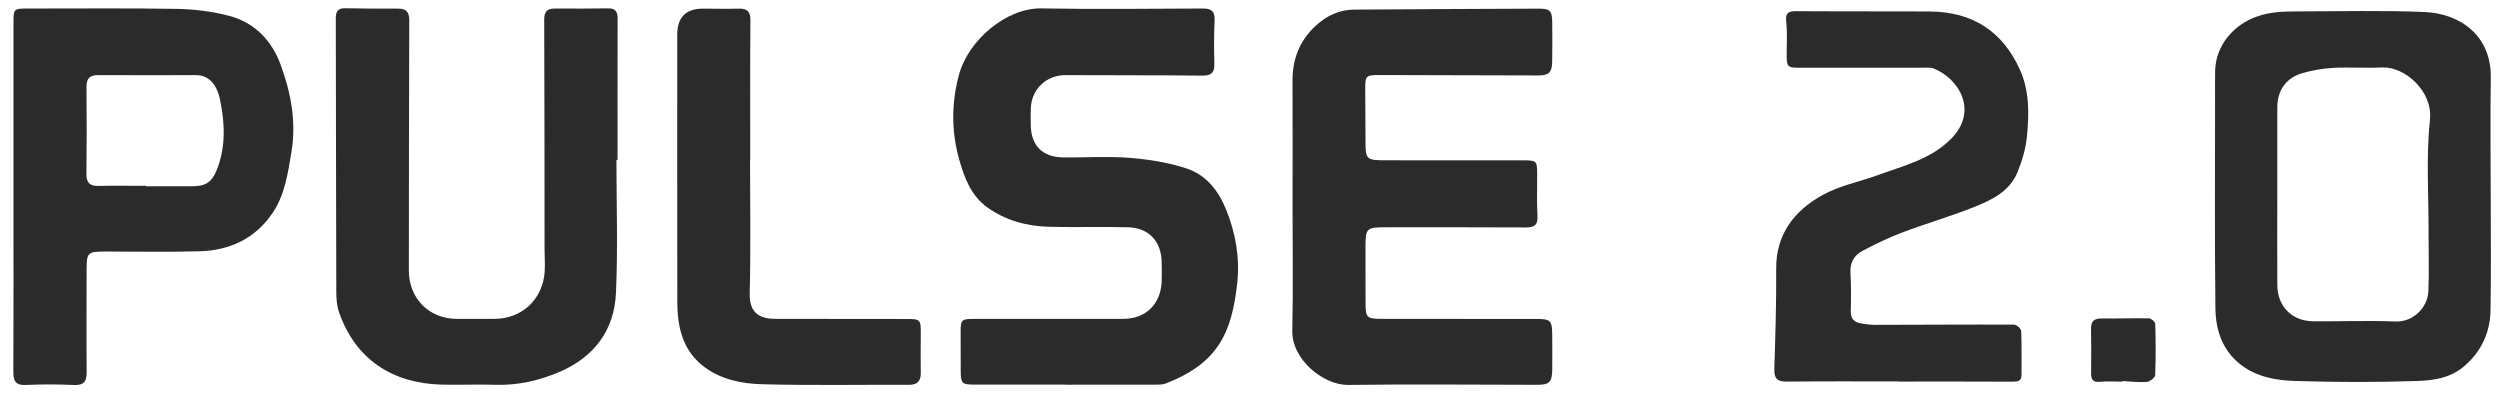 <svg width="178" height="28" viewBox="0 0 178 28" fill="none" xmlns="http://www.w3.org/2000/svg">
<path d="M92.031 14.458C92.031 11.554 92.041 8.652 92.027 5.748C92.018 4.2 92.537 2.885 93.679 1.833C94.444 1.127 95.347 0.692 96.408 0.684C100.79 0.654 105.174 0.632 109.556 0.616C110.369 0.614 110.513 0.773 110.518 1.599C110.526 2.535 110.537 3.471 110.515 4.406C110.498 5.174 110.272 5.374 109.504 5.372C105.747 5.365 101.989 5.355 98.232 5.343C97.25 5.34 97.201 5.385 97.206 6.343C97.213 7.59 97.222 8.839 97.224 10.086C97.224 11.329 97.297 11.41 98.589 11.413C101.865 11.417 105.141 11.414 108.418 11.415C109.413 11.415 109.446 11.452 109.448 12.414C109.448 13.398 109.412 14.383 109.468 15.364C109.507 16.021 109.252 16.197 108.639 16.194C105.316 16.175 101.991 16.184 98.668 16.183C97.277 16.183 97.221 16.239 97.222 17.656C97.224 18.951 97.227 20.247 97.227 21.542C97.227 22.611 97.309 22.702 98.367 22.703C102.028 22.708 105.689 22.705 109.351 22.708C110.41 22.708 110.511 22.809 110.518 23.854C110.524 24.67 110.53 25.486 110.52 26.3C110.51 27.216 110.319 27.4 109.422 27.398C104.941 27.394 100.46 27.346 95.981 27.407C94.275 27.43 91.962 25.638 92.011 23.527C92.08 20.506 92.028 17.48 92.028 14.458H92.032H92.031Z" fill="#2B2B2B"/>
<path d="M75.86 27.385C73.693 27.385 71.525 27.388 69.358 27.384C68.497 27.383 68.41 27.293 68.403 26.433C68.396 25.522 68.4 24.61 68.397 23.699C68.396 22.745 68.432 22.705 69.426 22.705C72.315 22.702 75.206 22.705 78.095 22.703C78.722 22.703 79.348 22.703 79.973 22.703C81.569 22.703 82.644 21.665 82.711 20.043C82.729 19.588 82.716 19.131 82.711 18.676C82.689 17.188 81.802 16.22 80.313 16.181C78.437 16.132 76.556 16.197 74.679 16.147C73.094 16.105 71.588 15.695 70.285 14.758C69.153 13.942 68.672 12.686 68.311 11.415C67.735 9.399 67.725 7.373 68.279 5.323C68.941 2.871 71.637 0.551 74.159 0.598C77.987 0.667 81.817 0.622 85.646 0.606C86.263 0.603 86.511 0.81 86.48 1.453C86.43 2.481 86.438 3.516 86.462 4.546C86.477 5.155 86.268 5.39 85.623 5.384C82.372 5.35 79.121 5.365 75.87 5.349C74.527 5.342 73.467 6.314 73.396 7.665C73.376 8.072 73.382 8.481 73.389 8.888C73.413 10.38 74.216 11.191 75.727 11.209C77.292 11.227 78.865 11.113 80.42 11.238C81.792 11.348 83.189 11.565 84.489 11.997C85.873 12.457 86.757 13.563 87.313 14.951C87.986 16.637 88.285 18.375 88.091 20.151C87.706 23.682 86.74 25.853 83.001 27.304C82.766 27.395 82.482 27.388 82.22 27.388C80.1 27.394 77.981 27.391 75.863 27.391V27.385H75.86Z" fill="#2B2B2B"/>
<path d="M177.338 13.675C177.338 16.482 177.374 19.291 177.325 22.097C177.297 23.663 176.685 25.004 175.47 26.06C174.496 26.907 173.28 27.087 172.112 27.126C169.224 27.225 166.329 27.215 163.441 27.126C162.19 27.089 160.908 26.892 159.811 26.159C158.309 25.153 157.755 23.621 157.737 21.944C157.679 16.954 157.713 11.962 157.713 6.971C157.713 6.323 157.703 5.675 157.719 5.028C157.766 3.247 158.998 1.783 160.674 1.182C161.644 0.835 162.599 0.815 163.577 0.813C166.588 0.807 169.603 0.731 172.61 0.854C175.137 0.956 177.394 2.515 177.345 5.541C177.3 8.253 177.337 10.964 177.337 13.675H177.338ZM162.144 13.898C162.144 16.034 162.133 18.168 162.146 20.303C162.157 21.827 163.194 22.866 164.715 22.876C166.665 22.887 168.618 22.814 170.565 22.89C171.814 22.939 172.847 21.906 172.899 20.737C172.963 19.328 172.909 17.913 172.914 16.501C172.922 13.839 172.731 11.155 173.013 8.52C173.23 6.493 171.209 4.724 169.606 4.804C168.453 4.861 167.293 4.77 166.14 4.832C165.39 4.873 164.628 5.002 163.907 5.214C162.756 5.554 162.148 6.447 162.145 7.636C162.139 9.723 162.144 11.81 162.145 13.897L162.144 13.898Z" fill="#2B2B2B"/>
<path d="M43.89 11.382C43.89 14.548 44 17.718 43.856 20.876C43.735 23.533 42.282 25.445 39.803 26.494C38.356 27.106 36.842 27.451 35.245 27.397C33.97 27.354 32.691 27.42 31.417 27.384C27.959 27.288 25.313 25.61 24.135 22.22C23.974 21.757 23.945 21.229 23.944 20.732C23.925 14.254 23.924 7.778 23.908 1.301C23.908 0.826 24.057 0.579 24.566 0.586C25.818 0.606 27.07 0.625 28.322 0.614C28.947 0.608 29.142 0.858 29.139 1.48C29.115 7.405 29.119 13.331 29.11 19.256C29.108 21.245 30.544 22.701 32.528 22.703C33.419 22.703 34.31 22.703 35.202 22.703C37.163 22.703 38.658 21.305 38.782 19.328C38.816 18.803 38.774 18.273 38.772 17.745C38.767 12.3 38.771 6.855 38.748 1.409C38.745 0.806 38.971 0.599 39.551 0.606C40.802 0.622 42.055 0.608 43.307 0.595C43.807 0.589 43.977 0.829 43.975 1.308C43.965 4.666 43.969 8.024 43.969 11.382C43.942 11.382 43.914 11.382 43.885 11.382H43.89Z" fill="#2B2B2B"/>
<path d="M0.96 13.978C0.96 9.83 0.96 5.68 0.96 1.532C0.958 0.647 1.019 0.606 1.897 0.608C5.461 0.615 9.024 0.569 12.586 0.632C13.844 0.656 15.131 0.813 16.344 1.136C18.125 1.61 19.345 2.887 19.968 4.571C20.712 6.577 21.113 8.674 20.748 10.84C20.495 12.349 20.285 13.878 19.395 15.183C18.165 16.987 16.374 17.822 14.245 17.889C12.008 17.958 9.767 17.907 7.528 17.91C6.232 17.91 6.168 17.971 6.167 19.234C6.164 21.656 6.148 24.078 6.171 26.5C6.177 27.174 5.963 27.445 5.253 27.412C4.124 27.359 2.988 27.357 1.86 27.409C1.142 27.442 0.947 27.171 0.95 26.496C0.971 22.323 0.96 18.15 0.96 13.978ZM10.396 13.23C10.396 13.241 10.396 13.252 10.396 13.263C11.48 13.263 12.563 13.259 13.647 13.263C14.615 13.267 15.072 12.992 15.428 12.114C16.093 10.472 16.012 8.769 15.665 7.095C15.415 5.887 14.78 5.352 13.952 5.35C11.64 5.348 9.328 5.363 7.016 5.348C6.406 5.343 6.151 5.56 6.158 6.19C6.18 8.253 6.179 10.316 6.154 12.379C6.147 12.997 6.38 13.249 6.999 13.237C8.13 13.214 9.263 13.231 10.395 13.231L10.396 13.23Z" fill="#2B2B2B"/>
<path d="M135.188 27.158C132.539 27.158 129.89 27.14 127.241 27.171C126.551 27.18 126.31 26.964 126.332 26.267C126.407 23.896 126.483 21.521 126.464 19.149C126.443 16.679 127.751 15.012 129.741 13.9C130.96 13.217 132.409 12.943 133.743 12.454C135.57 11.786 137.493 11.337 138.94 9.859C140.851 7.904 139.511 5.634 137.704 4.887C137.452 4.783 137.134 4.821 136.847 4.821C133.957 4.819 131.067 4.825 128.177 4.825C127.254 4.825 127.212 4.775 127.21 3.839C127.21 3.07 127.264 2.296 127.177 1.538C127.106 0.913 127.346 0.792 127.886 0.796C129.933 0.813 131.98 0.807 134.028 0.81C135.159 0.812 136.292 0.807 137.423 0.818C140.438 0.844 142.581 2.222 143.817 4.961C144.5 6.473 144.475 8.091 144.322 9.684C144.238 10.565 143.976 11.456 143.637 12.278C143.096 13.591 141.869 14.216 140.644 14.707C138.944 15.387 137.177 15.898 135.463 16.544C134.482 16.915 133.53 17.373 132.603 17.864C132.024 18.171 131.711 18.687 131.752 19.408C131.804 20.316 131.798 21.231 131.775 22.141C131.763 22.637 131.967 22.923 132.435 23.013C132.786 23.08 133.148 23.129 133.504 23.129C136.803 23.125 140.103 23.099 143.402 23.113C143.58 23.113 143.902 23.402 143.909 23.569C143.956 24.599 143.92 25.63 143.933 26.662C143.938 27.147 143.671 27.177 143.28 27.176C140.583 27.161 137.885 27.168 135.188 27.168V27.158Z" fill="#2B2B2B"/>
<path d="M53.404 11.385C53.404 14.552 53.46 17.719 53.379 20.885C53.342 22.355 54.169 22.699 55.207 22.702C58.29 22.709 61.372 22.705 64.455 22.711C65.564 22.712 65.563 22.719 65.559 23.849C65.556 24.736 65.541 25.625 65.56 26.512C65.572 27.102 65.356 27.401 64.722 27.398C61.23 27.385 57.736 27.451 54.246 27.357C52.843 27.319 51.41 27.041 50.215 26.177C48.611 25.018 48.227 23.313 48.224 21.477C48.214 15.144 48.22 8.81 48.219 2.477C48.219 1.232 48.832 0.611 50.059 0.615C50.902 0.618 51.746 0.64 52.588 0.615C53.199 0.598 53.433 0.813 53.429 1.454C53.401 4.764 53.416 8.075 53.416 11.385C53.411 11.385 53.408 11.385 53.404 11.385Z" fill="#2B2B2B"/>
<path d="M151.113 27.173C150.583 27.173 150.05 27.135 149.526 27.184C149.031 27.231 148.881 27.035 148.886 26.579C148.899 25.525 148.901 24.469 148.882 23.414C148.872 22.895 149.083 22.675 149.608 22.677C150.74 22.685 151.871 22.646 153.001 22.667C153.16 22.67 153.448 22.909 153.453 23.046C153.489 24.269 153.5 25.493 153.447 26.714C153.44 26.891 153.063 27.177 152.842 27.194C152.27 27.238 151.69 27.158 151.114 27.129V27.174L151.113 27.173Z" fill="#2B2B2B"/>
</svg>
